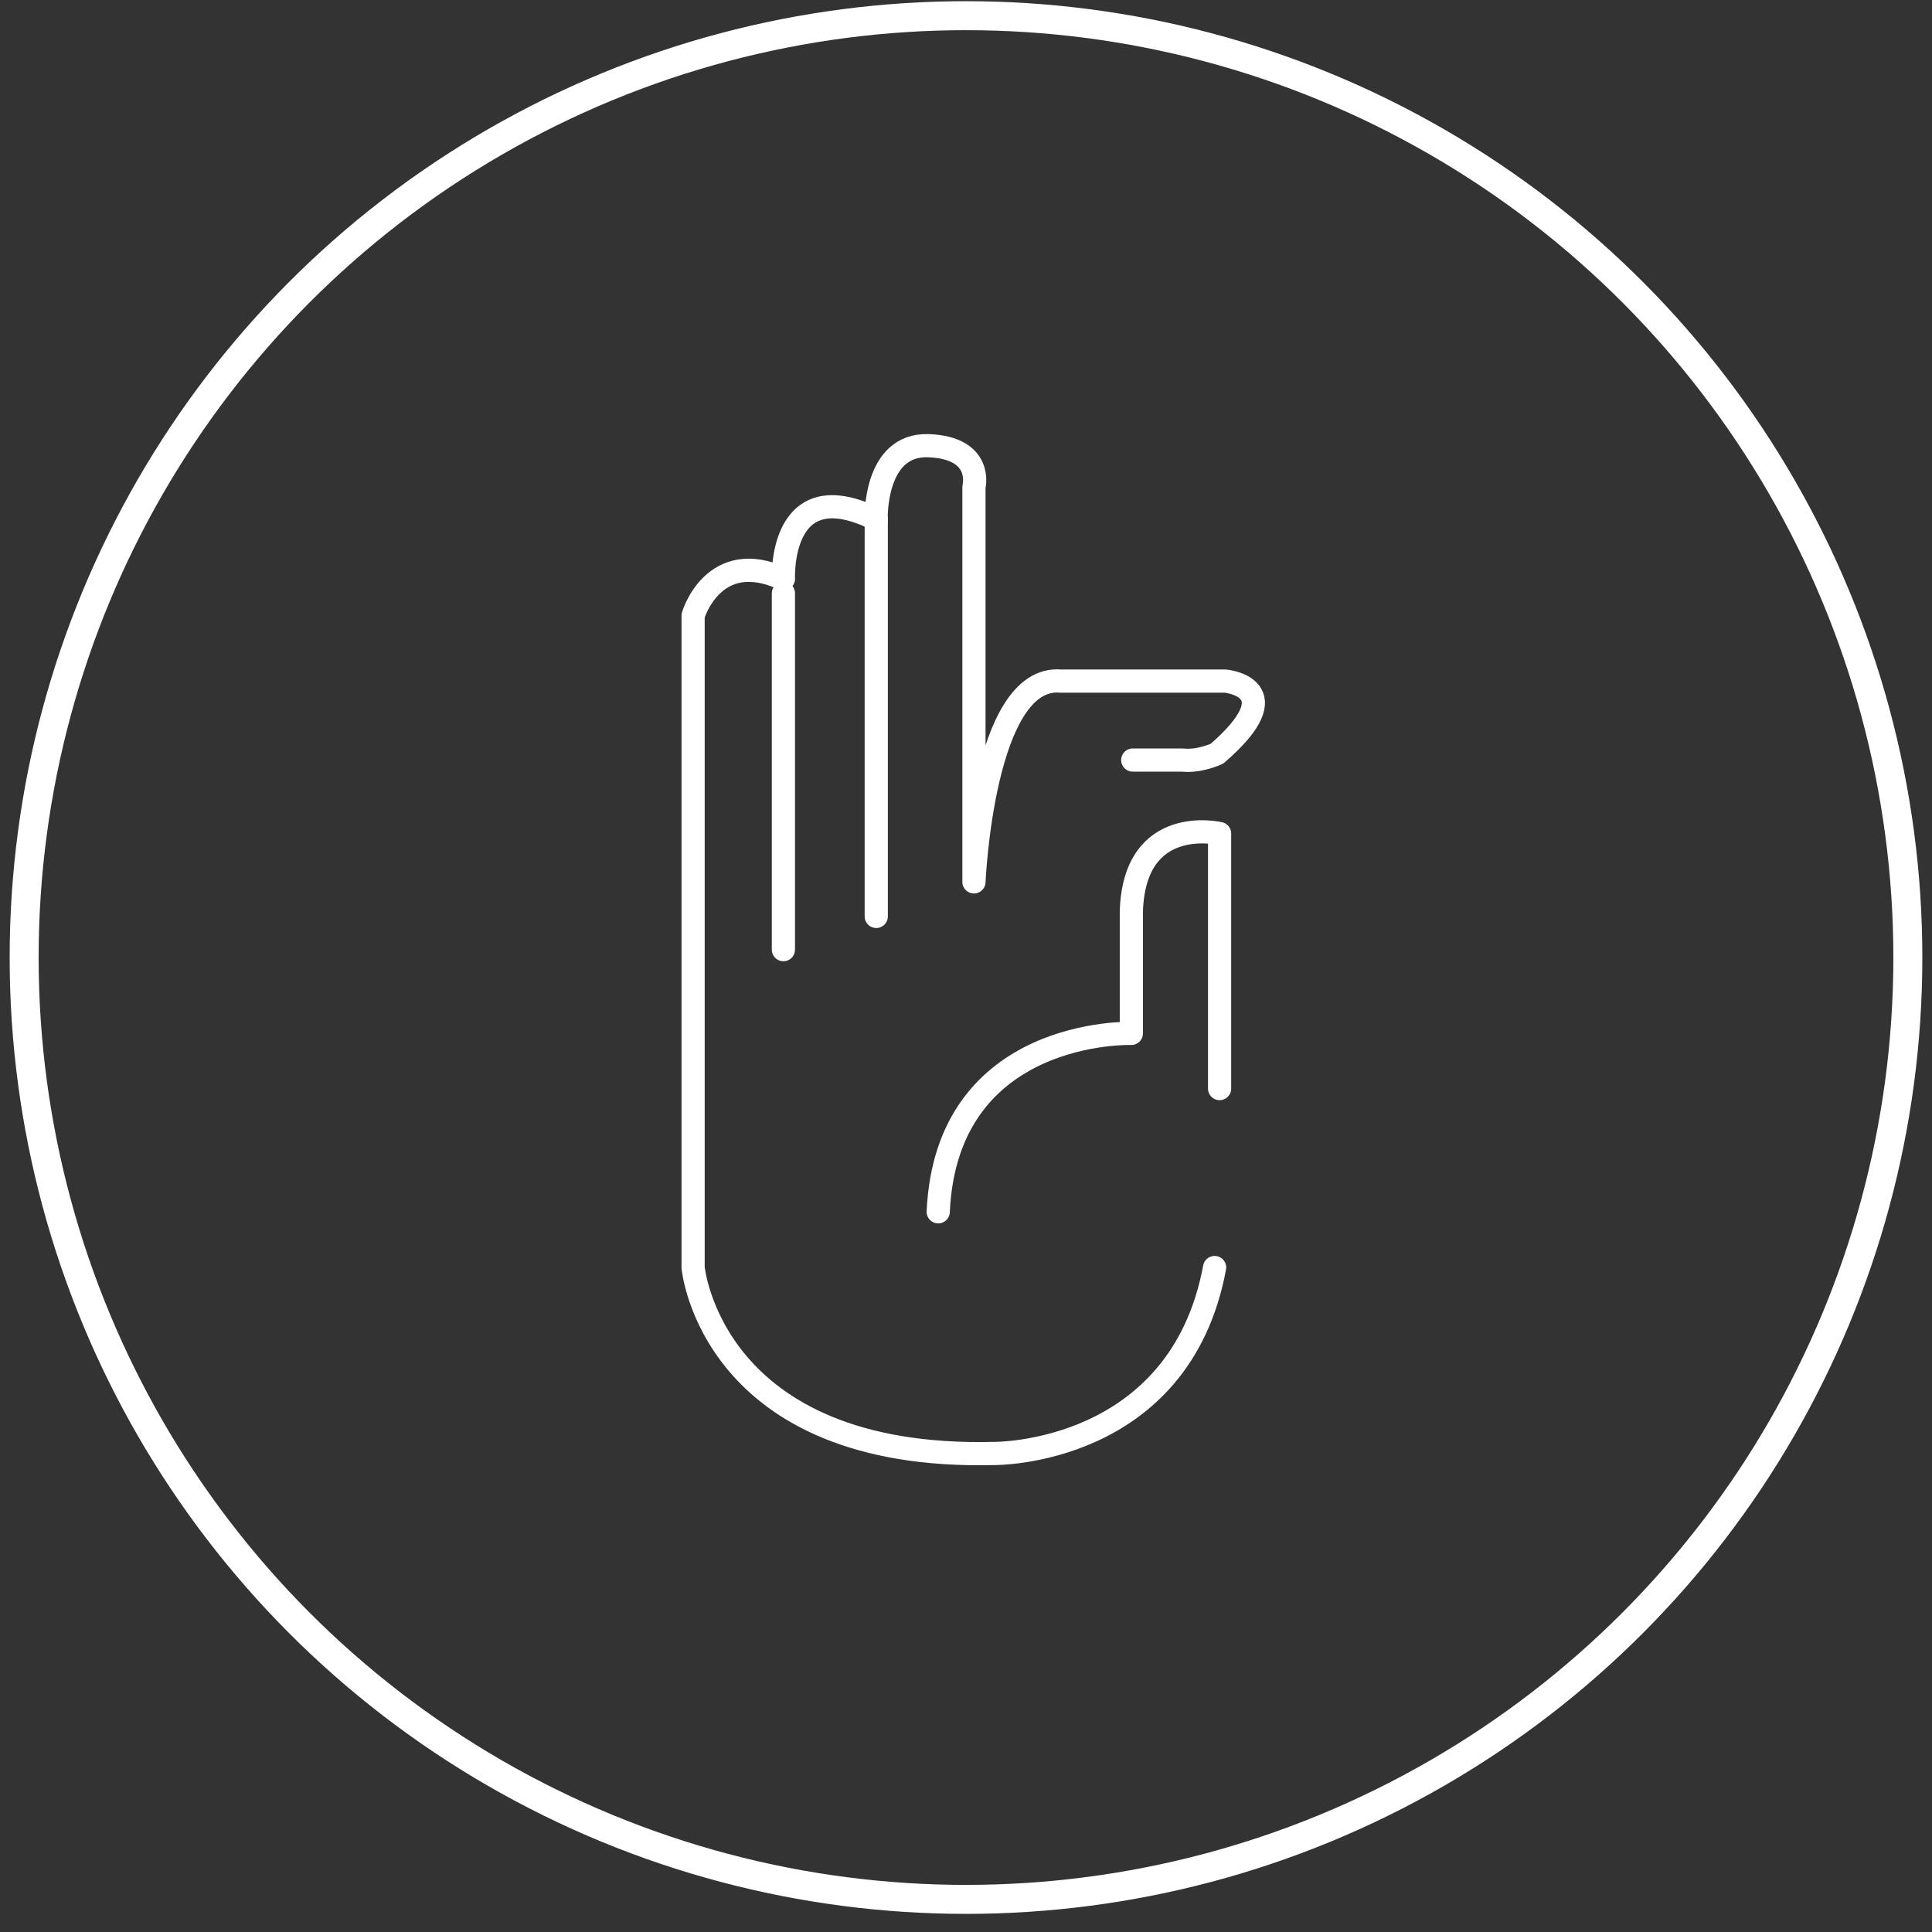 <svg width="100" height="100" viewBox="0 0 100 100" fill="none" xmlns="http://www.w3.org/2000/svg">
<rect x="0" y="0" width="100" height="100" fill="#333333" stroke="none"/>
<circle cx="50" cy="49.562" r="48.75" stroke="white" stroke-width="1.5"/>
<path d="M62.868 65.607C61.052 75.349 51.449 75.232 51.449 75.232C36.787 75.589 35.875 65.607 35.875 65.607V31.862C35.875 31.862 36.918 28.296 40.55 29.96C40.55 29.96 40.291 24.376 45.35 26.872C45.35 26.872 45.219 22.952 48.075 23.07C50.932 23.187 50.412 25.208 50.412 25.208V45.646C50.412 45.646 50.873 34.875 54.921 35.254H63.431C63.431 35.254 66.956 35.582 62.991 39.011C62.991 39.011 62.081 39.441 61.201 39.34H58.631" stroke="white" stroke-width="1.2" stroke-linecap="round" stroke-linejoin="round"/>
<path d="M45.355 26.871V47.434" stroke="white" stroke-width="1.2" stroke-linecap="round" stroke-linejoin="round"/>
<path d="M40.549 30.71V49.154" stroke="white" stroke-width="1.2" stroke-linecap="round" stroke-linejoin="round"/>
<path d="M48.562 62.723C48.992 53.179 58.558 53.488 58.558 53.488V47.197C58.702 42.098 63.126 43.144 63.126 43.144V56.344" stroke="white" stroke-width="1.2" stroke-linecap="round" stroke-linejoin="round"/>
</svg>
